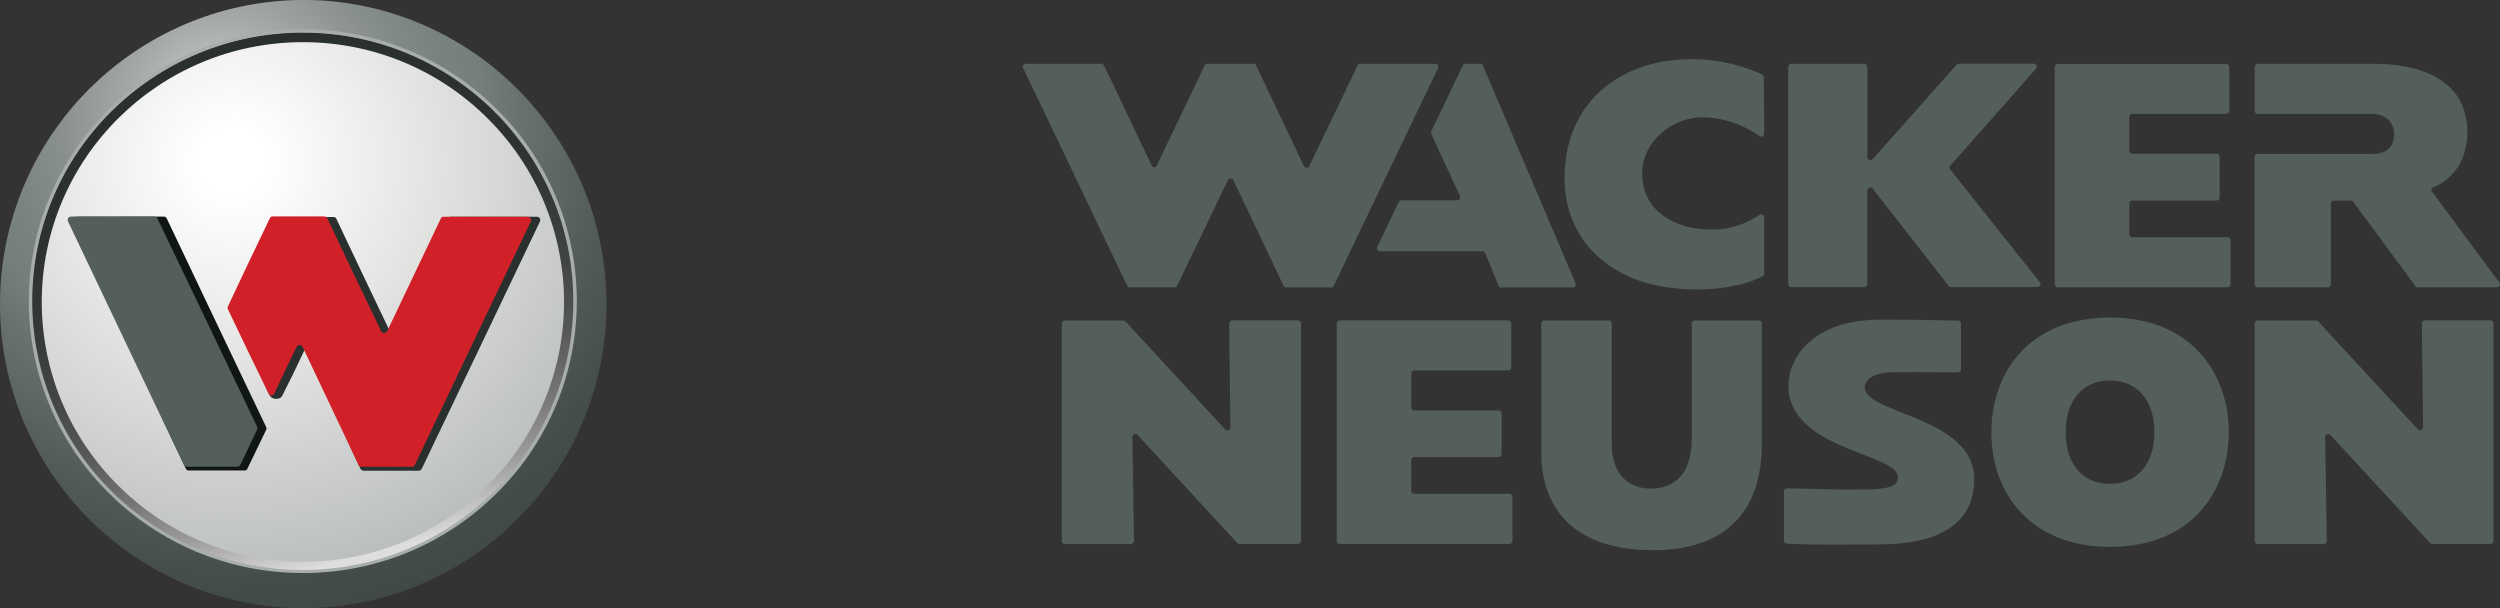 <svg version="1.1" id="Layer_1" xmlns="http://www.w3.org/2000/svg" x="0" y="0" viewBox="0 0 1862 453" xml:space="preserve"><rect x="0" y="0" width="1862" height="453" fill="#333333" stroke="none"/><style>.st0{fill:#545e5c}</style><path class="st0" d="M1812.3 139.5c7.6-3 26.6-13.9 25.3-44-1.7-36.9-36.1-48-69.9-48h-86.1c-1.2 0-2.2.9-2.3 2.2v32.9c0 1.2 1 2.2 2.3 2.2h85.6s15.5 0 15.9 14.6c.3 16.2-15.2 15.2-15.2 15.2h-86.4c-1.2 0-2.2.9-2.3 2.2v95c0 1.2 1 2.2 2.3 2.2h52.2c1.2 0 2.2-.9 2.3-2.2v-60.2c0-1.2 1-2.2 2.3-2.2h12.6c.9 0 1.4.2 1.8.9l46.3 62.8c.5.7 1 .9 1.8.9h58.9c1.8 0 2.9-2.1 1.8-3.6l-50.2-67.7c-.7-1-.5-2.4.4-3.1.2 0 .4-.1.6-.1m-87.3 99.2h-43.4c-1.2 0-2.2.9-2.3 2.2V403c0 1.2 1 2.2 2.3 2.2h49.1c1.3 0 2.3-1 2.3-2.3l-1.2-77.3c0-2.1 2.5-3.1 3.9-1.6l74.2 80.4c.5.5 1 .7 1.7.7h43.4c1.2 0 2.2-.9 2.2-2.1V240.9c0-1.2-1-2.2-2.2-2.3h-48.9c-1.3 0-2.3 1-2.3 2.3l.9 77.3c0 2.1-2.6 3.1-3.9 1.6l-74.2-80.4c-.5-.6-.9-.7-1.6-.7"/><radialGradient id="SVGID_1_" cx="908.246" cy="606.782" r="8.192" gradientTransform="matrix(47.342 0 0 -47.342 -42825.176 28846.828)" gradientUnits="userSpaceOnUse"><stop offset="0" stop-color="#fff"/><stop offset=".065" stop-color="#fff"/><stop offset=".24" stop-color="#f0f0ef"/><stop offset=".44" stop-color="#dededd"/><stop offset="1" stop-color="#a6adac"/></radialGradient><path d="M365 71.5c-38.8-36.6-90.1-57-143.4-57-57.7-.1-112.9 23.8-152.4 65.9C-10 164.8-6 297.3 78.1 376.7c84 79.2 216.3 75.4 295.5-8.6l.3-.3c79.2-84.4 75.2-216.9-8.9-296.3z" fill="url(#SVGID_1_)"/><radialGradient id="SVGID_2_" cx="908.079" cy="607.564" r="10.604" gradientTransform="matrix(47.342 0 0 -47.342 -42825.176 28846.828)" gradientUnits="userSpaceOnUse"><stop offset="0" stop-color="#dededd"/><stop offset=".023" stop-color="#d2d3d2"/><stop offset=".138" stop-color="#a5a9a8"/><stop offset=".241" stop-color="#89908e"/><stop offset=".327" stop-color="#798380"/><stop offset=".385" stop-color="#747e7c"/><stop offset=".445" stop-color="#68716f"/><stop offset=".581" stop-color="#525b58"/><stop offset=".692" stop-color="#454d4b"/><stop offset=".764" stop-color="#404947"/><stop offset=".824" stop-color="#3e4644"/><stop offset=".904" stop-color="#373e3c"/><stop offset=".995" stop-color="#2b312f"/><stop offset="1" stop-color="#2a302e"/></radialGradient><path d="M241.9.5C117-7.9 9 86.4.5 211.3c-.3 5.1-.5 10.1-.5 15.2.1 125 101.2 226.3 226.2 226.5 125.1-.5 226.1-102.4 225.5-227.5-.5-118.3-91.9-216.3-209.8-225zm-15.7 424.6C116 425.2 26.7 336 26.5 225.8c0-110.3 89.4-199.7 199.7-199.7s199.7 89.4 199.7 199.7c-.3 110.1-89.6 199.3-199.7 199.3z" fill="url(#SVGID_2_)"/><linearGradient id="SVGID_3_" gradientUnits="userSpaceOnUse" x1="910.374" y1="600.609" x2="908.308" y2="608.649" gradientTransform="matrix(47.342 0 0 -47.342 -42825.176 28846.828)"><stop offset="0" stop-color="#dededd"/><stop offset=".005" stop-color="#d9d9d7"/><stop offset=".105" stop-color="#9e9d9c"/><stop offset=".209" stop-color="#747472"/><stop offset=".319" stop-color="#565856"/><stop offset=".436" stop-color="#424543"/><stop offset=".563" stop-color="#353937"/><stop offset=".708" stop-color="#2d3230"/><stop offset=".907" stop-color="#2a302e"/><stop offset="1" stop-color="#2a302e"/></linearGradient><path d="M225.6 24.1c-111.5 0-202 89.9-202 200.9 0 110.9 90.4 200.8 202 200.8 111.5 0 202-89.9 202-200.8s-90.5-200.9-202-200.9zm137.5 337.6c-35.2 35-83.8 56.7-137.5 56.7s-102.4-21.7-137.5-56.7c-36.5-36.1-57-85.4-57-136.8 0-53.4 21.8-101.8 57-136.8 35.2-35 83.8-56.7 137.5-56.7S328 53 363.1 88.1c36.5 36.1 57 85.4 57 136.8 0 51.4-20.5 100.7-57 136.8z" fill="url(#SVGID_3_)"/><path d="M293.8 244.2c13.4-28.1 24.9-53.4 38.2-81.4.5-1 3.1-1.4 4.2-1.4h63.6c1.8 0 3.2 1.8 2.4 3.5-28.9 60.7-59 123.4-88 184.1-.5 1-1.2 1.6-2.3 1.6h-41.1c-1.1 0-1.8-.6-2.4-1.6-13.9-29.4-24.5-59.3-38.4-88.7-.9-1.9-2.8-.4-3.7 1.5-5 10.7-10.6 22.3-16.2 33.2-1.2 2.4-7.4 3.5-9.5-1-9.2-20.5-13.5-42.7-24-62.5-.5-.7-.5-1.6 0-2.3 10.3-22.2 18.7-44.1 29-66.3.5-1 1.1-1.3 2.3-1.3h40.4c1.2 0 1.8.4 2.3 1.5 13.3 28.1 25.2 53.3 38.8 81.6.8 1.6 3.4 1.4 4.4-.5" fill="#2a302e"/><path d="M198.2 318c-24.4-51-49.7-104.1-74-155.3-.5-1-1.2-1.4-2.4-1.4l-64 .1c-2.5 0-4.7 2.4-4 4 29 60 55.3 122.6 84.1 182.6.5 1 1 2.4 2.1 2.4h42.1c1.1 0 1.8-.4 2.2-1.4 6.2-13 11.2-23.1 13.9-28.8.4-.7.4-1.5 0-2.2" fill="#101614"/><path d="M288.4 246.6l39.9-83.8c.5-1 1.1-1.4 2.3-1.4H393c1.8 0 3.1 1.9 2.3 3.6L309 346.2c-.5 1-1.1 1.4-2.3 1.4h-37.4c-1.2 0-1.8-.4-2.3-1.4l-41.6-87.8c-.9-1.9-3.6-1.9-4.5 0-5.3 10.9-11.3 23.3-16.7 34.8-.9 1.9-3.2 1.9-4.1.1-10.3-21.1-20.4-42-30.3-62.9-.4-.7-.4-1.6 0-2.3 10.3-22.1 20.5-43.2 31.1-65.4.5-1 1.1-1.5 2.3-1.5h38.3c1.1 0 1.8.4 2.3 1.5 13.3 28.2 26.7 56 40 83.8 1 2 3.7 2 4.6.1" fill="#d12028"/><path class="st0" d="M191.4 317.6c-24.7-51.5-49.5-103.6-74.2-155-.5-1-1.2-1.3-2.3-1.3h-62c-1.4 0-2.5 1.1-2.5 2.4 0 .4.1.7.2 1.1C79.5 225.3 108 285.7 137 346.1c.4 1 1.3 1.6 2.4 1.5h37.4c1.1 0 1.8-.5 2.3-1.6l12.5-26.2c.2-.7.2-1.5-.2-2.2M995.6 403V240.9c0-1.2 1-2.3 2.3-2.3h125.4c1.2 0 2.3 1 2.3 2.3v32.8c0 1.2-1 2.2-2.3 2.2h-69.9c-1.2 0-2.2.9-2.3 2.2v25.4c0 1.2 1 2.2 2.3 2.2h62.7c1.2 0 2.3 1 2.3 2.2v30.3c0 1.2-1 2.2-2.3 2.2h-62.7c-1.3 0-2.3 1-2.3 2.3v22.8c0 1.3 1 2.3 2.3 2.3h70.8c1.2 0 2.3 1 2.3 2.2v32.8c0 1.3-1 2.3-2.3 2.3H997.9c-1.2.2-2.2-.8-2.3-2.1m462.8-164.2c-19.4-.5-38.7-.8-58.1-.7-50.1 0-68.3 28.5-68.3 49.1 0 47.9 81.5 50.4 81.6 68.1 0 5.5-3.7 8.8-22.2 9.2-19.2.4-33.6-.2-60.2-.8-1.4 0-2.5.9-2.5 2.2v36.8c0 1.2 1 2.2 2.2 2.2 21.7 1.2 44.3.6 67.8.6 49.3 0 71.6-17.8 71.7-48.6.3-46.4-81.5-48.6-81.5-68.4 0-7 9.2-11.2 20.3-11.3 24.5-.1 25.5 0 48.8.2 1.4 0 2.5-1 2.5-2.2v-34.3c.2-1.1-.8-2-2.1-2.1m-146.2 2.1v90.2c0 47.9-25.2 78.7-81 78.7s-83.2-28.2-83.2-72.7v-96.2c0-1.2 1-2.2 2.3-2.2h47.8c1.3 0 2.3 1 2.3 2.2V330c0 23 12 33.9 29.4 33.9 17.2 0 30.2-10.9 30.2-36.8v-86.2c0-1.2 1-2.2 2.3-2.2h47.8c1.1 0 2.1 1 2.1 2.2m218.2-29V49.8c0-1.2 1-2.2 2.3-2.2h125.4c1.3 0 2.3 1 2.3 2.2v32.8c0 1.2-1 2.2-2.3 2.2h-69.9c-1.2 0-2.2.9-2.3 2.2v25.3c0 1.2 1 2.2 2.3 2.2h62.7c1.2 0 2.3 1 2.3 2.3v30.4c0 1.2-1 2.2-2.3 2.2h-62.7c-1.2 0-2.2.9-2.3 2.2v22.9c0 1.2 1 2.2 2.3 2.2h70.8c1.3 0 2.3 1 2.3 2.3v32.8c0 1.2-1 2.2-2.2 2.2h-126.3c-1.3.1-2.3-.8-2.4-2.1m-693.8 26.8h-43.5c-1.2 0-2.2.9-2.3 2.2V403c0 1.2 1 2.2 2.3 2.2h49.2c1.3 0 2.3-1 2.3-2.3l-1.2-77.3c0-2.1 2.5-3.1 3.9-1.6l74.2 80.4c.5.5.9.7 1.7.7h43.5c1.2 0 2.2-1 2.3-2.2v-162c0-1.2-1-2.2-2.3-2.3h-48.9c-1.3 0-2.3 1-2.3 2.3l.9 77.3c0 2.1-2.6 3.1-3.9 1.6l-74.2-80.4c-.5-.5-1.1-.8-1.7-.7m497.6-191.2h54.3c1.2 0 2.3 1 2.3 2.2V117c0 2.1 2.6 3 4 1.5l62.5-70.3c.4-.5 1-.8 1.7-.8h55.8c1.9 0 3 2.3 1.7 3.7l-63.9 72.3c-.9 1-.9 1.8-.1 2.8l66.8 84c1.2 1.5.1 3.6-1.8 3.6h-64.4c-.7.1-1.4-.3-1.8-.9l-56.5-72.4c-.7-1-2.1-1.2-3.1-.5-.6.4-.9 1.1-.9 1.9v69.7c0 1.2-1 2.2-2.3 2.3h-54.3c-1.2 0-2.2-.9-2.3-2.2V49.8c.1-1.3 1.1-2.3 2.3-2.3m-21.8 7.9c-24.2-11-51.2-14.1-77.3-8.9-42.4 9.2-69.7 40.3-69.8 86-.1 46.5 33.6 76.4 79.2 81.9 39.6 4.7 62.9-5.8 68.3-8.6.9-.5 1.2-1 1.2-2v-41.9c0-1.3-1.1-2.3-2.4-2.3-.4 0-.9.1-1.2.4-5.6 3.8-17.6 11-35.3 11-29 0-51.7-14.7-52-41.1-.2-26.1 24.2-42.5 44.2-42.5 20.9 0 36.4 9.1 43.1 13.9 1.5 1.1 3.6 0 3.6-1.8l-.3-42c-.1-1.1-.4-1.6-1.3-2.1m-140.8 158.7h-53.4c-1.1 0-1.7-.4-2.1-1.4l-9.9-24.1c-.4-1-1-1.4-2.1-1.4h-76.3c-1.2 0-2.2-1-2.3-2.2 0-.4.1-.7.2-1 5.3-11.2 10.8-22.3 16.1-33.5.4-.9 1-1.3 2-1.3h41.5c1.3 0 2.3-1 2.3-2.3 0-.3-.1-.6-.2-.9L1066 99.7c-.3-.6-.3-1.3 0-1.9l23.5-49c.4-.9 1-1.3 2.1-1.3h10.8c1.1 0 1.7.4 2.1 1.4l69 162.1c.5 1.1 0 2.4-1.1 3-.1 0-.4.1-.8.1M1069 47.5h-55.9c-1 0-1.6.4-2 1.3l-35.9 74.8c-.8 1.8-3.3 1.7-4.1 0-11.6-24.9-23.9-49.9-35.5-74.8-.4-.9-1-1.3-2-1.3h-34.4c-1 0-1.6.4-2 1.3-9.3 19.7-26.5 55.1-35.7 74.8-.7 1.4-2.5 1.6-3.5 0-12.4-25.2-23.4-49.7-35.8-74.8-.4-.9-1-1.3-2-1.3H764c-1.7 0-2.8 1.8-2 3.2 26.1 53.9 51.4 108 77.5 162 .4.9 1 1.3 2 1.3h33.3c1 0 1.6-.3 2-1.3 3.9-8.1 33.3-69 37.7-78.5.5-1.1 1.9-1.6 3-1.1.5.2.9.6 1.1 1.1 12.5 26.1 24.9 52.5 37.4 78.6.5.9 1 1.3 2.1 1.3h33.3c1 0 1.6-.3 2-1.3l77.7-162.1c.5-1.2-.1-2.6-1.4-3.1-.1-.1-.4-.1-.7-.1m502.6 359.8c62 0 88.4-42.9 88.4-85.4 0-42.9-27.2-85.4-88.4-85.4-60.6 0-88.4 41.3-88.4 85.4-.1 46.1 29.7 85.4 88.4 85.4m0-123.9c20.3 0 33 14.9 33 38.5s-12.7 38.5-33 38.5c-20.6 0-33.1-14.9-33.1-38.5s12.5-38.5 33.1-38.5"/><radialGradient id="SVGID_4_" cx="909.354" cy="604.589" r="4.294" gradientTransform="matrix(47.342 0 0 -47.342 -42825.176 28846.828)" gradientUnits="userSpaceOnUse"><stop offset="0" stop-color="#fff"/><stop offset=".065" stop-color="#fff"/><stop offset=".24" stop-color="#f0f0ef"/><stop offset=".44" stop-color="#dededd"/><stop offset="1" stop-color="#a6adac"/></radialGradient><path d="M369.8 367.5c79.1-78.2 79.8-205.6 1.7-284.7l-1.7-1.7c-36.9-36.7-87.9-59.3-144.3-59.3S118.2 44.4 81.3 81.1C2.2 159.3 1.4 286.8 79.6 365.8l1.7 1.7c36.9 36.6 87.9 59.3 144.3 59.3s107.3-22.6 144.2-59.3zM24 224.3C24 169.1 46.5 119 83 82.9s86.9-58.6 142.5-58.6 106 22.4 142.5 58.6 59 86.2 59 141.5-22.5 105.2-59 141.5c-36.5 36.2-86.8 58.6-142.5 58.6S119.5 402 83 365.8c-37.8-37.4-59-88.3-59-141.5z" fill="url(#SVGID_4_)"/></svg>